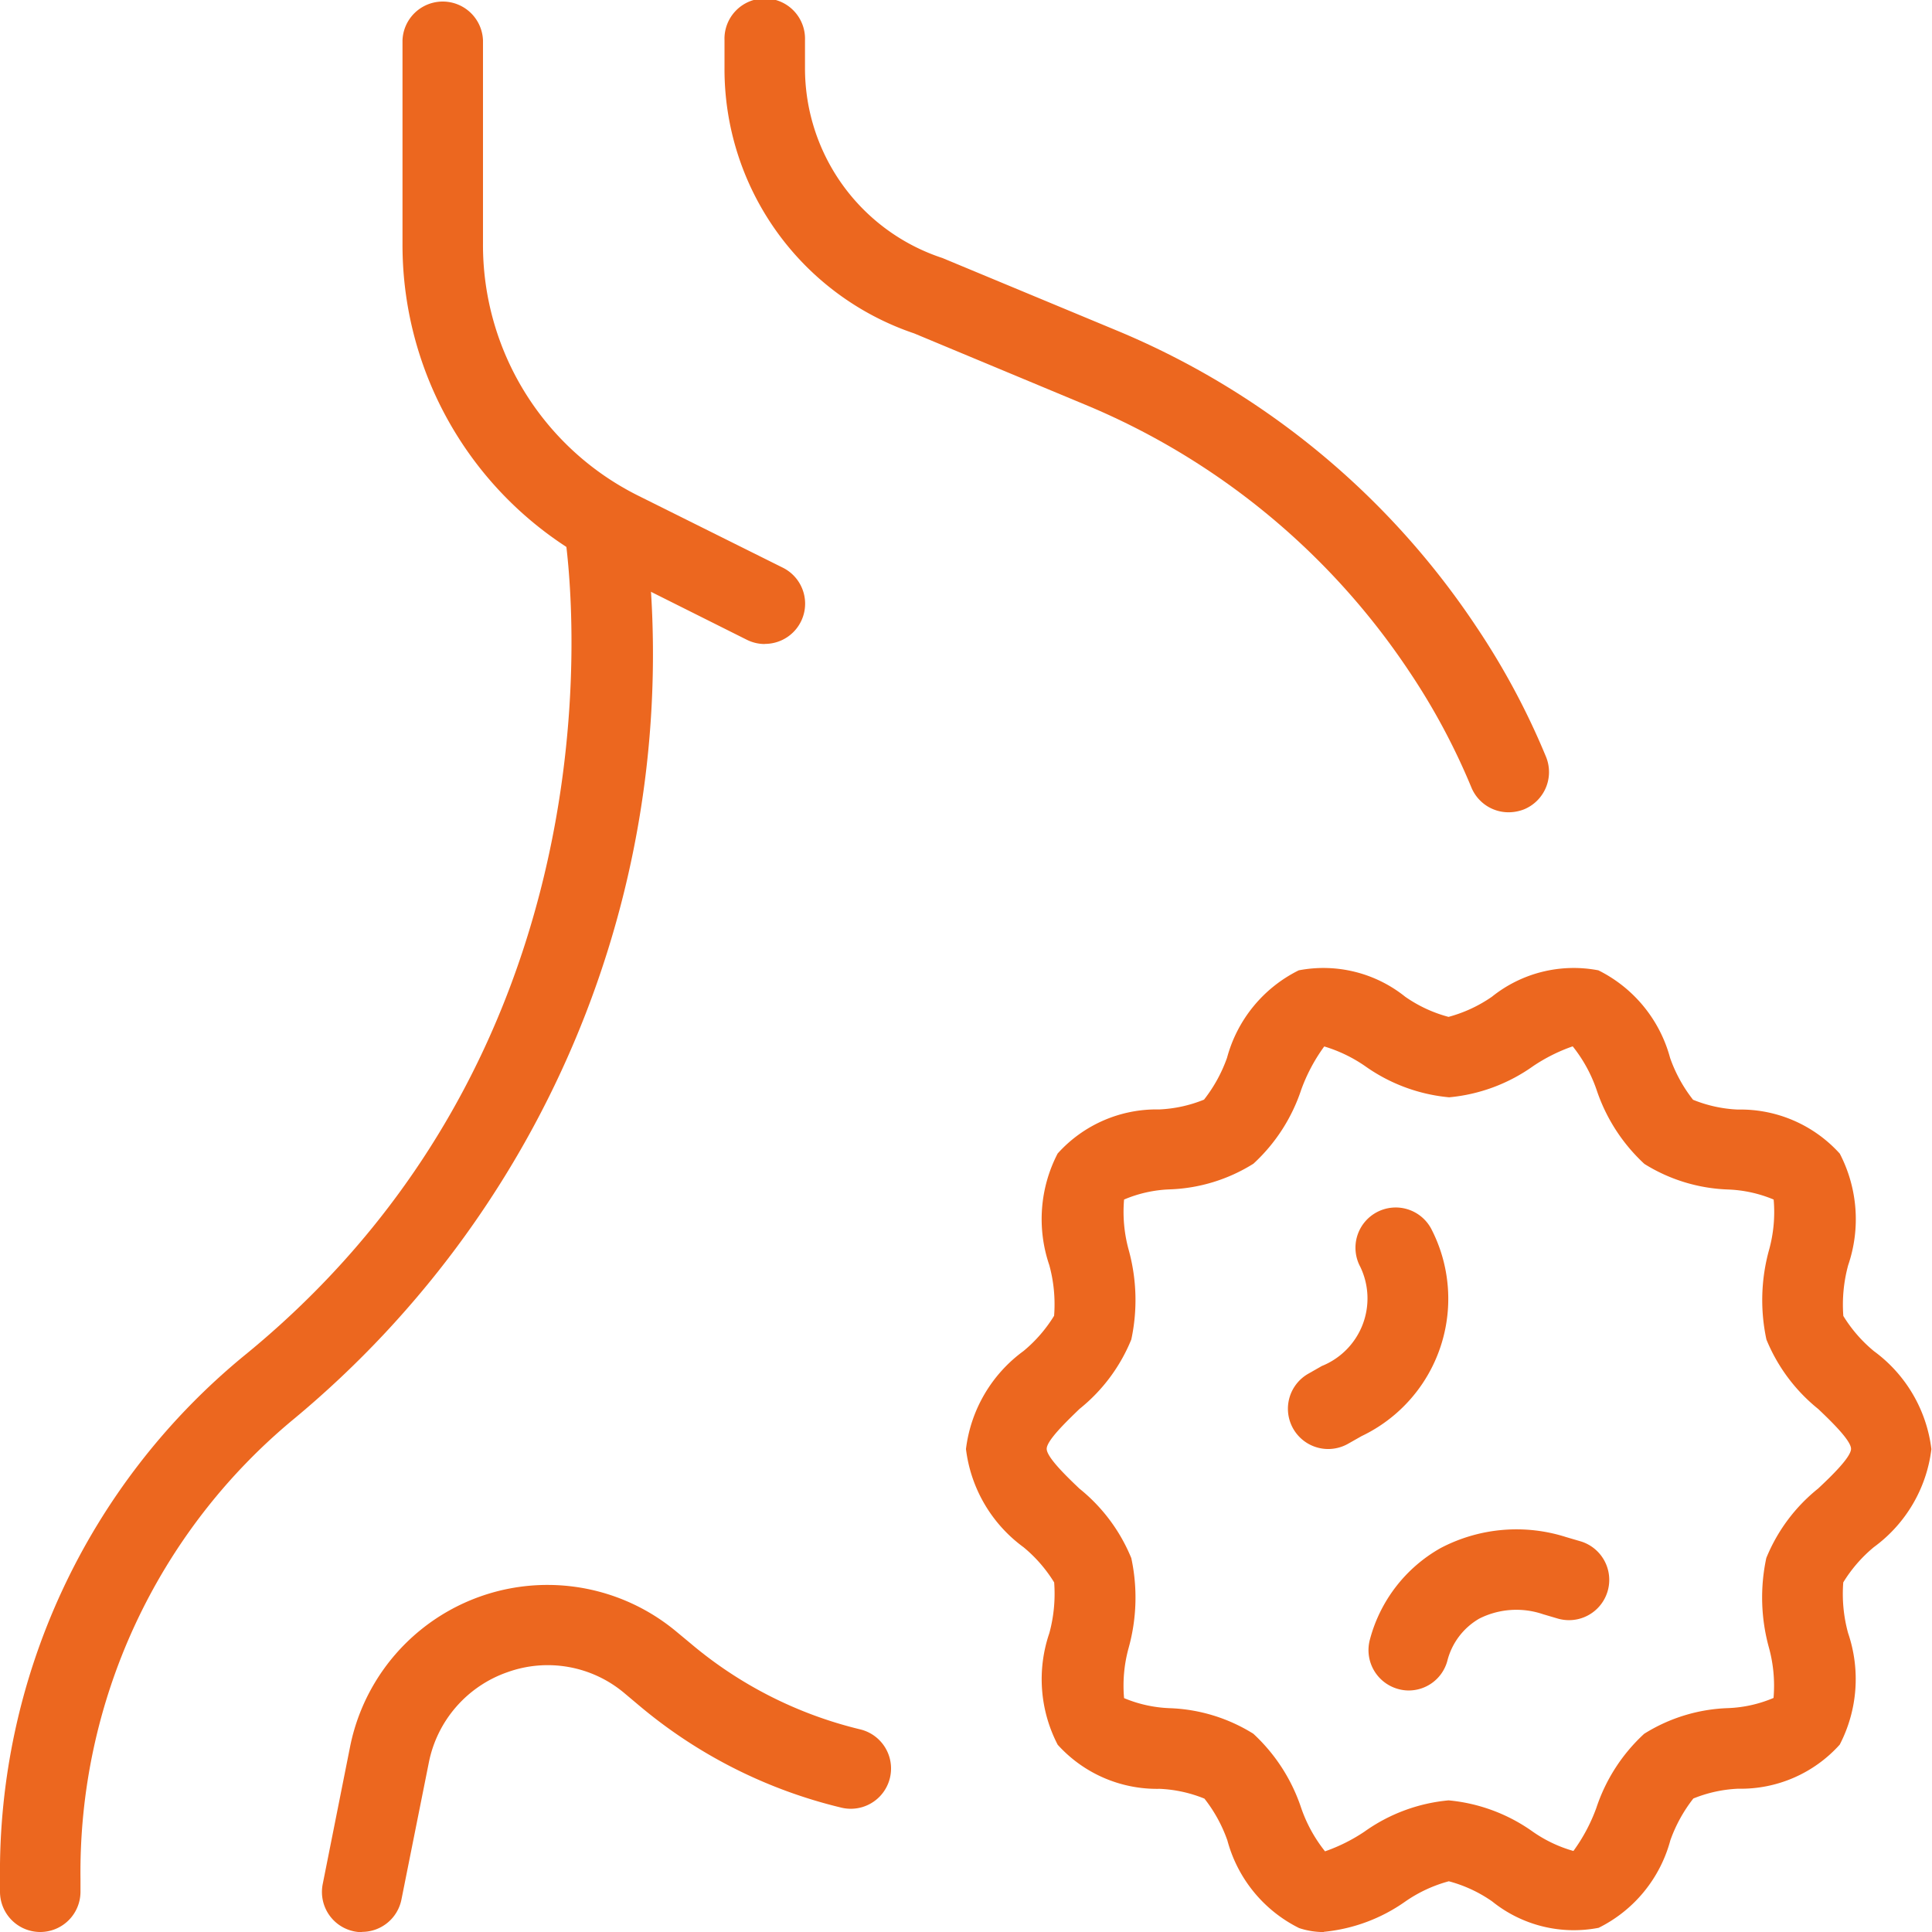 <svg xmlns="http://www.w3.org/2000/svg" width="32.333" height="32.334" viewBox="0 0 32.333 32.334">
  <g id="Group_1062" data-name="Group 1062" transform="translate(-115.889 -2159.889)">
    <path id="Path_51" data-name="Path 51" d="M11.063,10.778a.671.671,0,0,1-.3-.071L8.351,9.5A6.029,6.029,0,0,1,5,4.079V.674a.674.674,0,0,1,1.347,0V4.079A4.687,4.687,0,0,0,8.954,8.3L11.364,9.5a.673.673,0,0,1-.3,1.276Z" transform="translate(117.625 2159.889)" fill="#ec671f"/>
    <path id="Path_52" data-name="Path 52" d="M.674,30.25A.674.674,0,0,1,0,29.577v-.21a11.182,11.182,0,0,1,4.069-8.748C10.824,15.13,9.456,6.873,9.441,6.791a.673.673,0,0,1,1.326-.234,16.637,16.637,0,0,1-5.85,15.108,9.842,9.842,0,0,0-3.57,7.7v.21A.674.674,0,0,1,.674,30.25Z" transform="translate(115.889 2161.972)" fill="#ec671f"/>
    <path id="Path_53" data-name="Path 53" d="M22.122,13.594a.673.673,0,0,1-.624-.419,11.075,11.075,0,0,0-1.041-1.941,12.077,12.077,0,0,0-5.374-4.442L12.175,5.58A4.668,4.668,0,0,1,9,1.132V.674a.674.674,0,1,1,1.347,0v.458a3.342,3.342,0,0,0,2.3,3.186l2.96,1.231a13.4,13.4,0,0,1,5.974,4.938,12.374,12.374,0,0,1,1.168,2.18.675.675,0,0,1-.369.878.718.718,0,0,1-.256.049Z" transform="translate(119.014 2159.889)" fill="#ec671f"/>
    <path id="Path_54" data-name="Path 54" d="M4.674,25.5a.659.659,0,0,1-.133-.013.673.673,0,0,1-.528-.792L4.47,22.4a3.369,3.369,0,0,1,5.458-1.933l.241.2a6.9,6.9,0,0,0,2.839,1.439.673.673,0,1,1-.315,1.31A8.237,8.237,0,0,1,9.3,21.7l-.238-.2a1.992,1.992,0,0,0-1.955-.352,2.017,2.017,0,0,0-1.319,1.517l-.458,2.29a.673.673,0,0,1-.66.54Z" transform="translate(117.277 2166.725)" fill="#ec671f"/>
    <path id="Path_55" data-name="Path 55" d="M16.674,19.042a.674.674,0,0,1-.333-1.26l.226-.129a1.219,1.219,0,0,0,.644-1.66.673.673,0,0,1,1.186-.639,2.546,2.546,0,0,1-1.164,3.472l-.226.128A.676.676,0,0,1,16.674,19.042Z" transform="translate(121.443 2165.097)" fill="#ec671f"/>
    <path id="Path_56" data-name="Path 56" d="M17.674,21.694a.652.652,0,0,1-.182-.026.675.675,0,0,1-.467-.83,2.486,2.486,0,0,1,1.18-1.526,2.728,2.728,0,0,1,2.1-.186l.252.074a.674.674,0,0,1-.384,1.292l-.251-.074a1.38,1.38,0,0,0-1.067.073,1.138,1.138,0,0,0-.536.711.67.67,0,0,1-.647.492Z" transform="translate(121.791 2166.486)" fill="#ec671f"/>
    <path id="Path_57" data-name="Path 57" d="M17.991,28.167a1.294,1.294,0,0,1-.416-.067,2.305,2.305,0,0,1-1.2-1.466,2.437,2.437,0,0,0-.384-.7,2.241,2.241,0,0,0-.75-.164,2.237,2.237,0,0,1-1.706-.738,2.381,2.381,0,0,1-.14-1.867,2.513,2.513,0,0,0,.081-.849,2.364,2.364,0,0,0-.512-.589A2.392,2.392,0,0,1,12,20.083a2.389,2.389,0,0,1,.963-1.64,2.371,2.371,0,0,0,.512-.59,2.479,2.479,0,0,0-.081-.849,2.384,2.384,0,0,1,.14-1.866,2.225,2.225,0,0,1,1.7-.738,2.249,2.249,0,0,0,.75-.164,2.479,2.479,0,0,0,.385-.7,2.3,2.3,0,0,1,1.2-1.464,2.187,2.187,0,0,1,1.782.442,2.291,2.291,0,0,0,.725.337,2.34,2.34,0,0,0,.726-.337,2.186,2.186,0,0,1,1.782-.442,2.305,2.305,0,0,1,1.2,1.466,2.437,2.437,0,0,0,.384.7,2.241,2.241,0,0,0,.75.164,2.237,2.237,0,0,1,1.706.738,2.381,2.381,0,0,1,.14,1.867,2.513,2.513,0,0,0-.081.849,2.364,2.364,0,0,0,.512.589,2.392,2.392,0,0,1,.962,1.64,2.389,2.389,0,0,1-.963,1.64,2.371,2.371,0,0,0-.512.59,2.479,2.479,0,0,0,.081.849,2.384,2.384,0,0,1-.14,1.866,2.225,2.225,0,0,1-1.7.738,2.249,2.249,0,0,0-.75.164,2.479,2.479,0,0,0-.385.7,2.3,2.3,0,0,1-1.2,1.464,2.179,2.179,0,0,1-1.782-.442,2.291,2.291,0,0,0-.725-.337,2.34,2.34,0,0,0-.726.337,2.833,2.833,0,0,1-1.366.509ZM18,13.347h-.005a2.9,2.9,0,0,0-.384.722,2.937,2.937,0,0,1-.8,1.239,2.818,2.818,0,0,1-1.407.43,2.153,2.153,0,0,0-.758.17,2.4,2.4,0,0,0,.077.842,3.152,3.152,0,0,1,.044,1.5,2.882,2.882,0,0,1-.868,1.163c-.206.2-.548.525-.548.667s.342.47.548.666a2.9,2.9,0,0,1,.868,1.163,3.147,3.147,0,0,1-.044,1.5,2.368,2.368,0,0,0-.077.843,2.187,2.187,0,0,0,.758.168,2.825,2.825,0,0,1,1.405.428,2.961,2.961,0,0,1,.8,1.239,2.426,2.426,0,0,0,.4.729,2.877,2.877,0,0,0,.659-.329,2.875,2.875,0,0,1,1.409-.524,2.883,2.883,0,0,1,1.409.524,2.257,2.257,0,0,0,.68.323,2.9,2.9,0,0,0,.384-.722,2.937,2.937,0,0,1,.8-1.239,2.818,2.818,0,0,1,1.407-.43,2.153,2.153,0,0,0,.758-.17,2.4,2.4,0,0,0-.077-.842,3.152,3.152,0,0,1-.044-1.5,2.882,2.882,0,0,1,.868-1.163c.207-.194.55-.523.55-.664s-.342-.47-.548-.666a2.9,2.9,0,0,1-.868-1.163,3.147,3.147,0,0,1,.044-1.5,2.368,2.368,0,0,0,.077-.843,2.187,2.187,0,0,0-.758-.168,2.825,2.825,0,0,1-1.405-.428,2.961,2.961,0,0,1-.8-1.239,2.426,2.426,0,0,0-.4-.729,2.877,2.877,0,0,0-.659.329,2.875,2.875,0,0,1-1.409.524,2.883,2.883,0,0,1-1.409-.524A2.43,2.43,0,0,0,18,13.347Z" transform="translate(120.055 2164.056)" fill="#ec671f"/>
  </g>
</svg>
